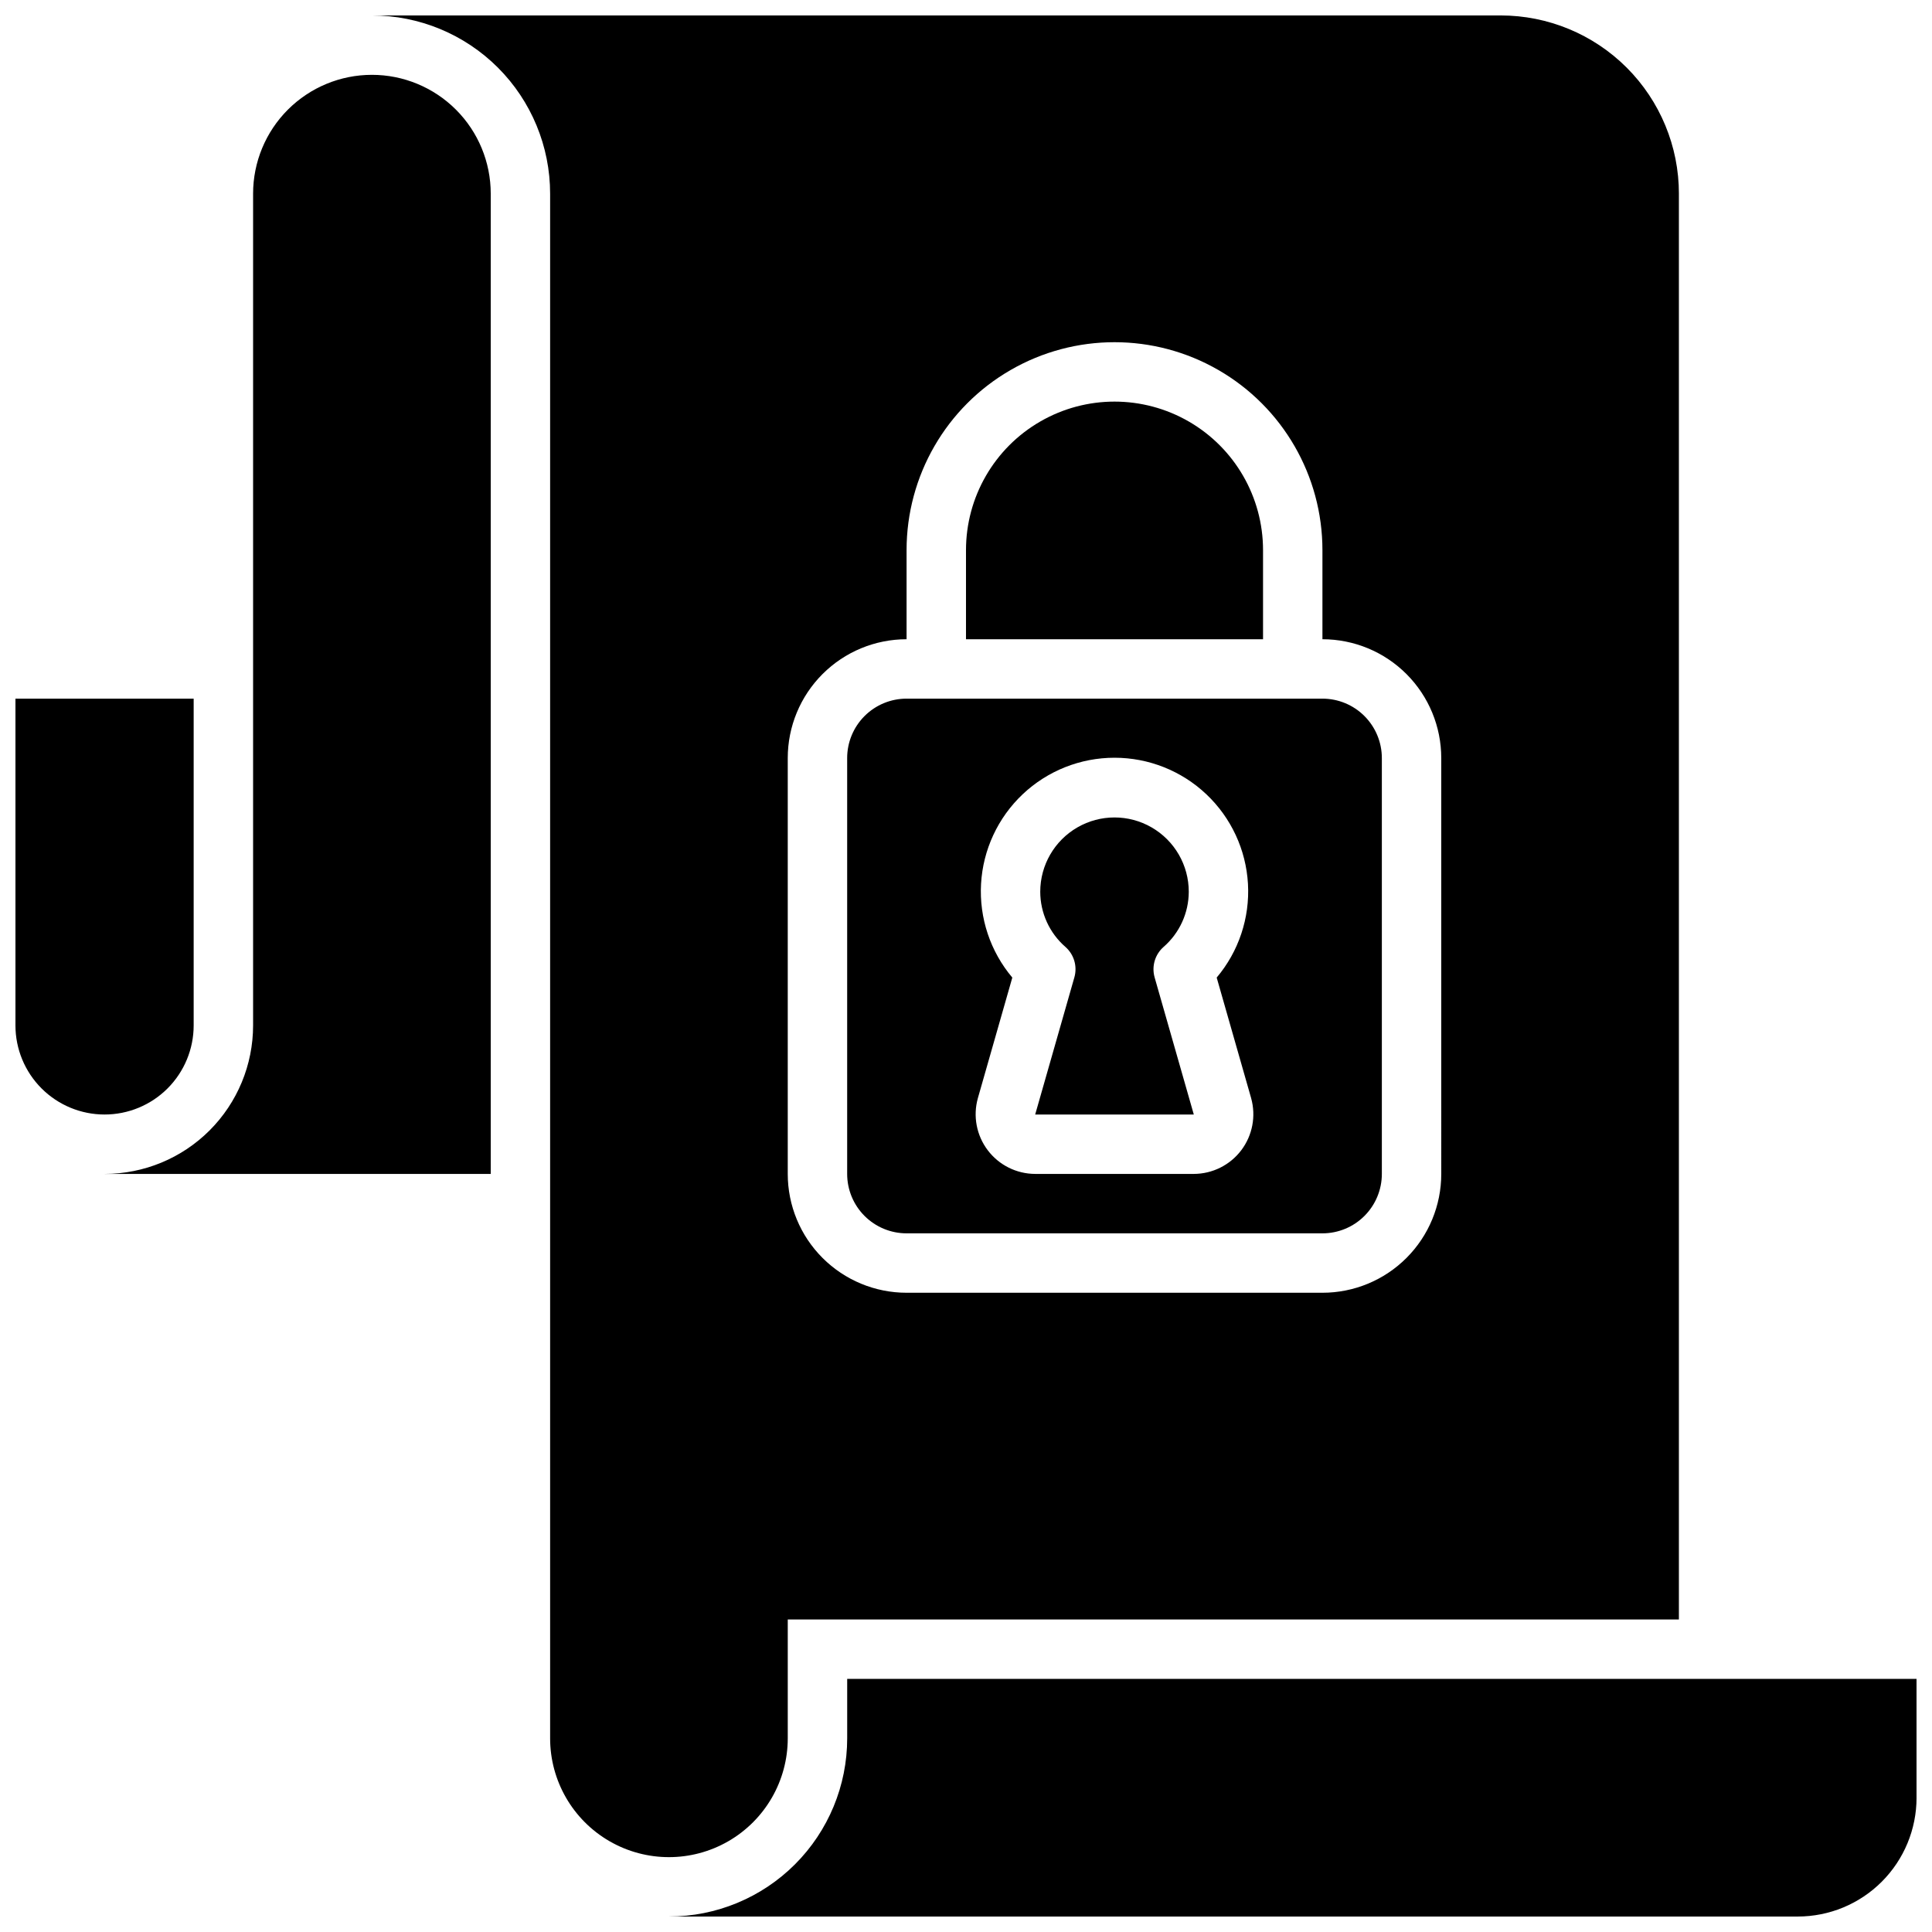 <?xml version="1.0" encoding="UTF-8"?>
<!-- Uploaded to: ICON Repo, www.svgrepo.com, Generator: ICON Repo Mixer Tools -->
<svg width="800px" height="800px" version="1.1" viewBox="144 144 512 512" xmlns="http://www.w3.org/2000/svg">
 <defs>
  <clipPath id="a">
   <path d="m148.09 148.09h503.81v503.81h-503.81z"/>
  </clipPath>
 </defs>
 <g clip-path="url(#a)">
  <path d="m321.28 651.9c12.527 0 24.543-4.977 33.398-13.832 8.859-8.859 13.836-20.871 13.836-33.398v-15.746h283.39v31.488c0 8.352-3.316 16.363-9.223 22.266-5.902 5.906-13.914 9.223-22.266 9.223zm-149.57-196.8h102.34v-259.78c0-8.348-3.316-16.359-9.223-22.266-5.906-5.902-13.914-9.223-22.266-9.223-8.352 0-16.359 3.32-22.266 9.223-5.906 5.906-9.223 13.918-9.223 22.266v220.42c0 10.438-4.148 20.449-11.527 27.832-7.383 7.383-17.395 11.527-27.832 11.527zm-23.617-39.359c0 6.266 2.488 12.27 6.918 16.699 4.43 4.43 10.434 6.918 16.699 6.918 6.262 0 12.27-2.488 16.699-6.918 4.426-4.43 6.914-10.434 6.914-16.699v-86.594h-47.23zm362.11-70.848v110.21c0 4.176-1.66 8.18-4.613 11.133-2.949 2.953-6.957 4.613-11.133 4.613h-110.21c-4.176 0-8.18-1.66-11.133-4.613s-4.609-6.957-4.609-11.133v-110.21c0-4.176 1.656-8.18 4.609-11.133s6.957-4.613 11.133-4.613h110.21c4.176 0 8.184 1.66 11.133 4.613 2.953 2.953 4.613 6.957 4.613 11.133zm-34.637 90.133-9.133-31.961v0.004c5.836-6.918 8.801-15.805 8.289-24.84-0.512-9.035-4.461-17.531-11.035-23.746-6.578-6.215-15.285-9.676-24.332-9.676-9.051 0-17.754 3.461-24.332 9.676-6.574 6.215-10.523 14.711-11.035 23.746-0.512 9.035 2.453 17.922 8.285 24.84l-9.129 31.957c-1.332 4.758-0.363 9.867 2.621 13.805 2.981 3.938 7.629 6.258 12.57 6.269h42.035c4.941-0.012 9.594-2.332 12.574-6.269s3.949-9.047 2.621-13.805zm-23.223-40.07v0.004c4.242-3.684 6.684-9.023 6.691-14.641 0-7.031-3.75-13.531-9.84-17.047-6.09-3.516-13.59-3.516-19.68 0-6.09 3.516-9.84 10.016-9.84 17.047 0.008 5.617 2.445 10.957 6.691 14.641 2.262 2 3.18 5.121 2.359 8.027l-10.391 36.371h42.035l-10.391-36.367v-0.004c-0.816-2.906 0.102-6.027 2.363-8.027zm136.58-199.63v377.86h-236.16v31.488c0 11.25-6 21.645-15.742 27.27-9.742 5.625-21.746 5.625-31.488 0-9.742-5.625-15.746-16.02-15.746-27.27v-409.35c0-12.523-4.977-24.539-13.832-33.398-8.859-8.855-20.871-13.832-33.398-13.832h299.14c12.527 0 24.539 4.977 33.398 13.832 8.855 8.859 13.832 20.875 13.832 33.398zm-62.977 149.57c0-8.352-3.316-16.359-9.223-22.266-5.902-5.906-13.914-9.223-22.266-9.223v-23.617c0-19.688-10.5-37.879-27.551-47.719-17.047-9.844-38.055-9.844-55.105 0-17.047 9.84-27.551 28.031-27.551 47.719v23.617c-8.352 0-16.359 3.316-22.266 9.223s-9.223 13.914-9.223 22.266v110.21c0 8.352 3.316 16.363 9.223 22.266 5.906 5.906 13.914 9.223 22.266 9.223h110.21c8.352 0 16.363-3.316 22.266-9.223 5.906-5.902 9.223-13.914 9.223-22.266zm-47.23-55.105c0-14.062-7.504-27.055-19.68-34.086-12.18-7.031-27.184-7.031-39.359 0-12.18 7.031-19.68 20.023-19.68 34.086v23.617h78.719z"/>
 </g>
</svg>